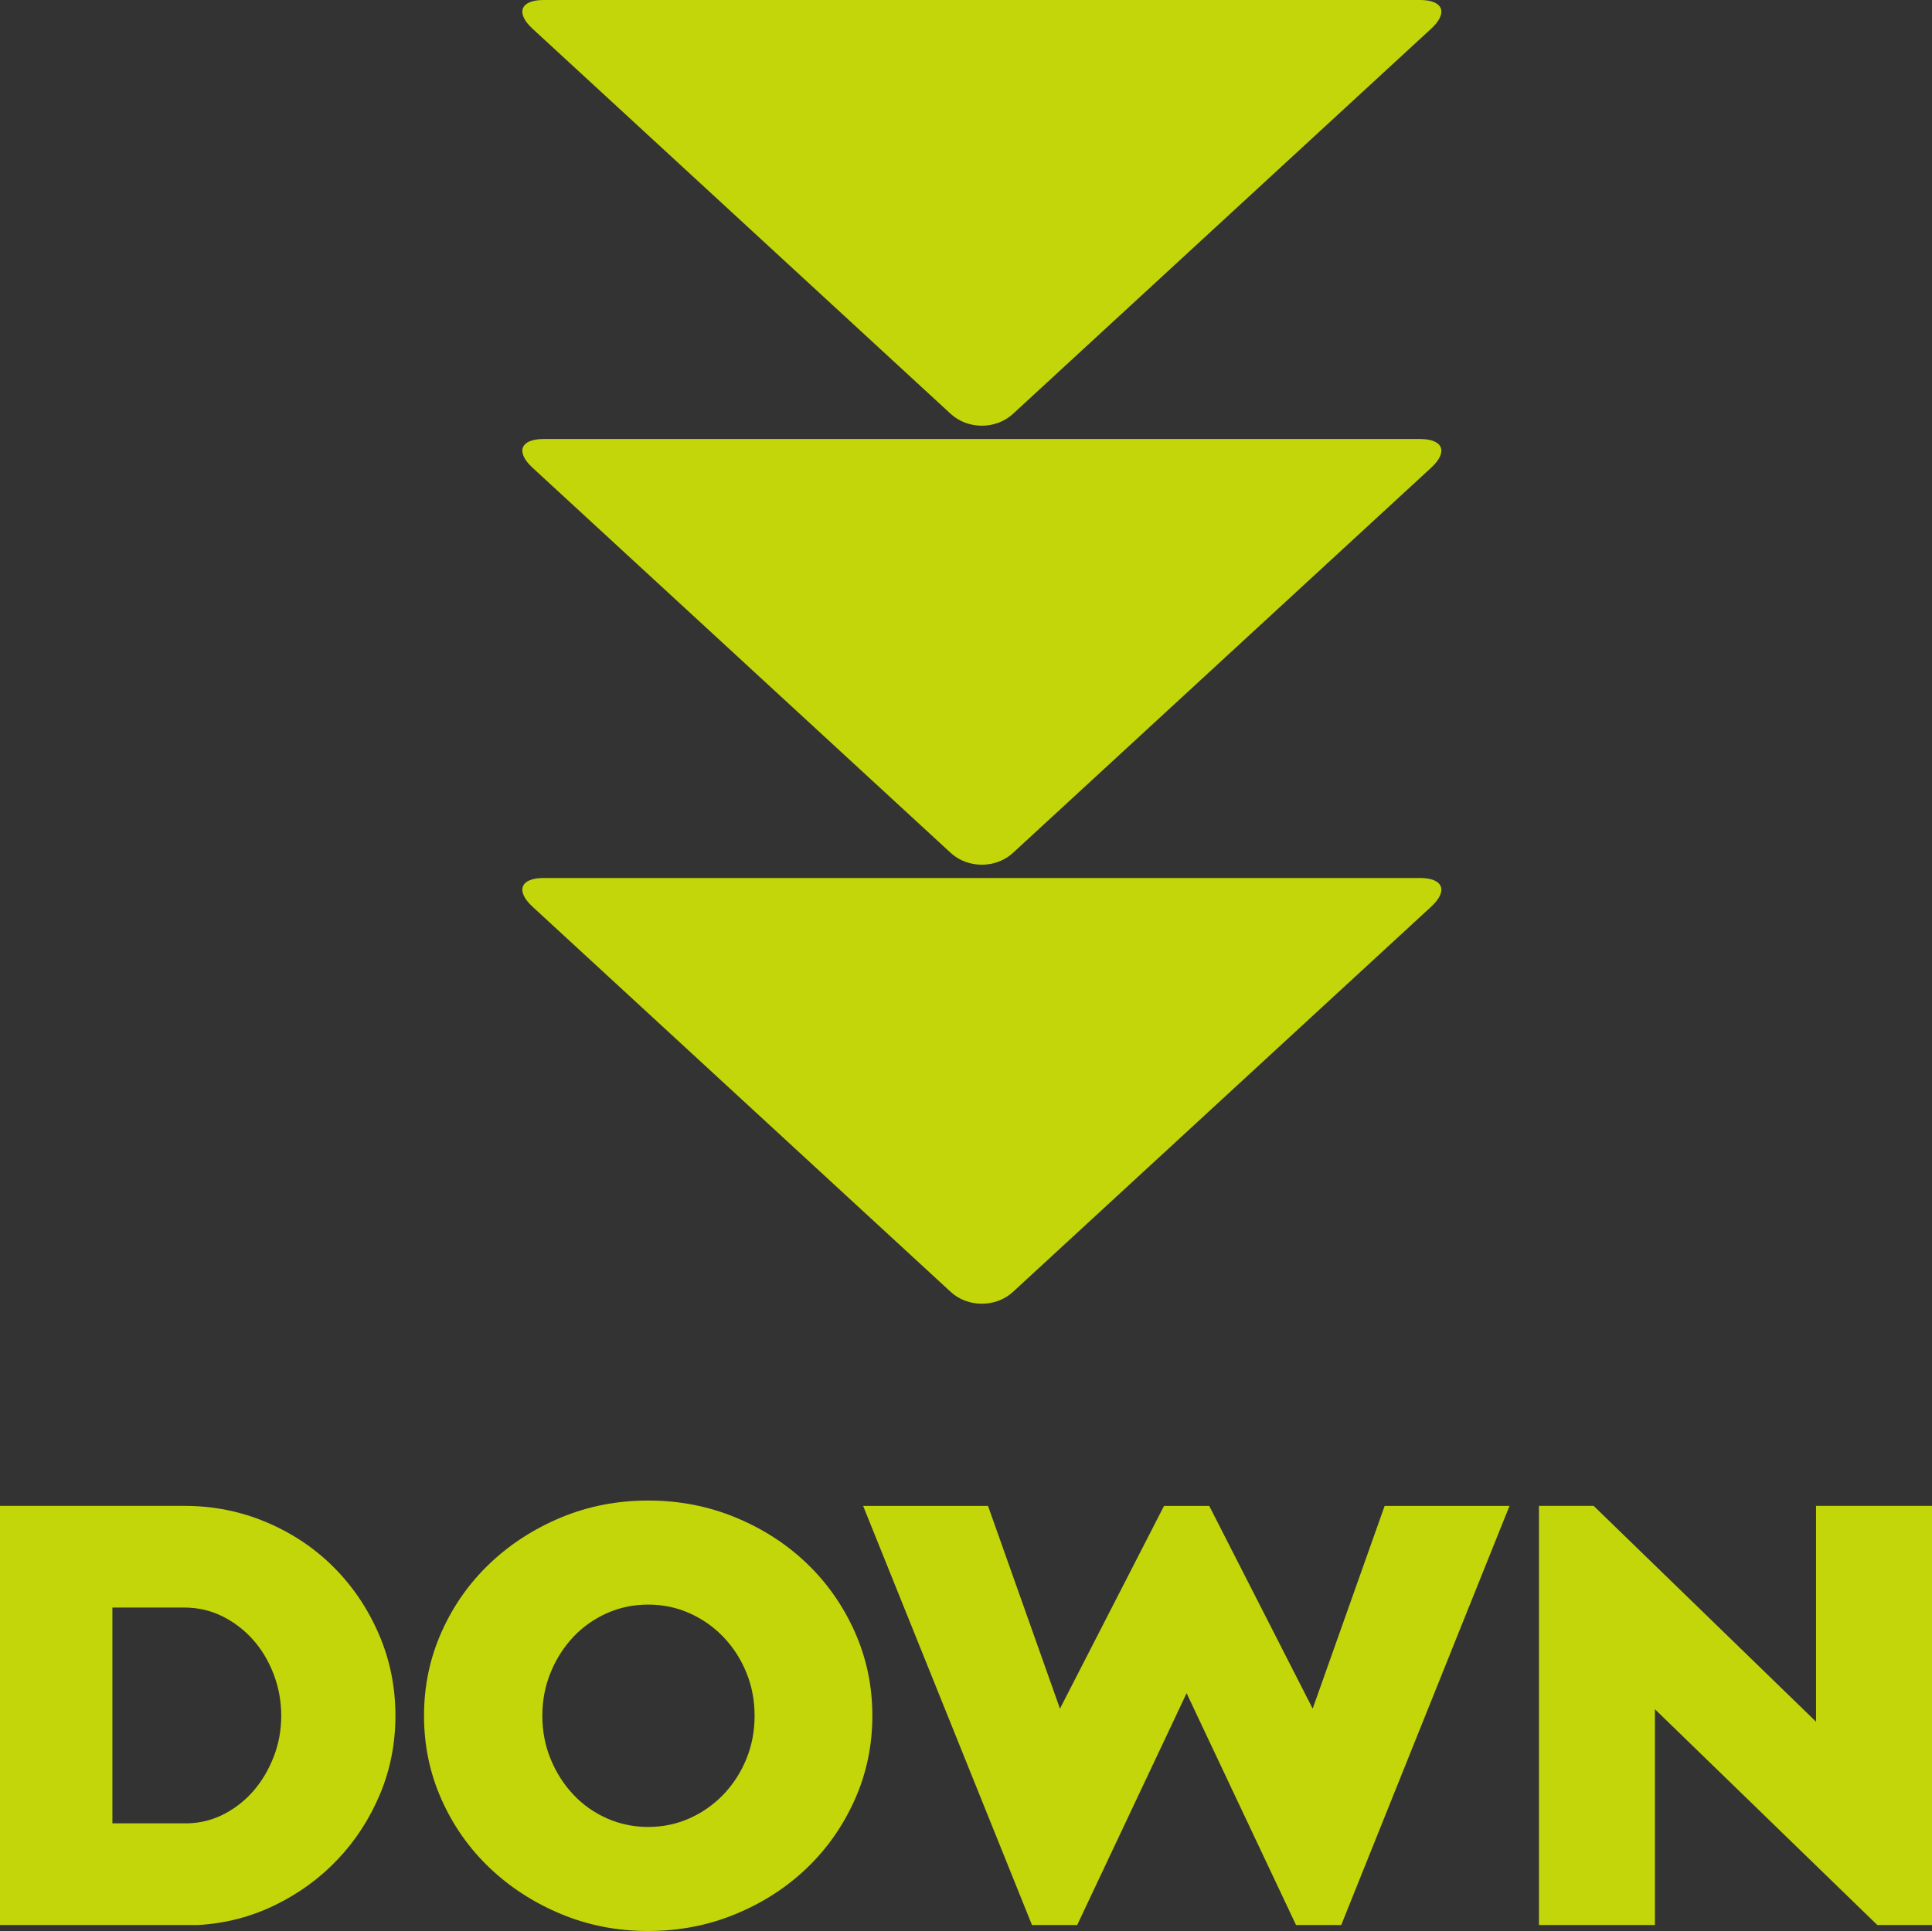 <?xml version="1.0" encoding="utf-8"?>
<!-- Generator: Adobe Illustrator 24.1.1, SVG Export Plug-In . SVG Version: 6.00 Build 0)  -->
<svg version="1.1" id="レイヤー_1" xmlns="http://www.w3.org/2000/svg" xmlns:xlink="http://www.w3.org/1999/xlink" x="0px"
	 y="0px" width="73.107px" height="73.077px" viewBox="0 0 73.107 73.077" style="enable-background:new 0 0 73.107 73.077;"
	 xml:space="preserve">
<rect x="0" y="0" width="73.107" height="73.077" fill="#333333" stroke="none"/>
<style type="text/css">
	.st0{opacity:0.8;}
	.st1{fill:#E7FF00;}
</style>
<g>
	<g class="st0">
		<path class="st1" d="M20.573,33.227c-0.881,0-1.071,0.488-0.424,1.085l15.826,14.579c0.648,0.597,1.708,0.597,2.356,0
			l15.826-14.579c0.648-0.597,0.457-1.085-0.424-1.085H20.573z"/>
	</g>
	<g class="st0">
		<path class="st1" d="M20.573,16.614c-0.881,0-1.071,0.488-0.424,1.085l15.826,14.578c0.648,0.597,1.708,0.597,2.356,0
			l15.826-14.578c0.648-0.597,0.457-1.085-0.424-1.085H20.573z"/>
	</g>
	<g class="st0">
		<path class="st1" d="M20.573,0c-0.881,0-1.071,0.488-0.424,1.085l15.826,14.578c0.648,0.597,1.708,0.597,2.356,0L54.157,1.085
			C54.805,0.488,54.614,0,53.734,0H20.573z"/>
	</g>
	<g class="st0">
		<path class="st1" d="M14.963,64.932c0,1.05-0.195,2.04-0.585,2.97c-0.391,0.931-0.923,1.752-1.598,2.464
			c-0.675,0.713-1.466,1.291-2.374,1.732c-0.907,0.443-1.878,0.694-2.913,0.754H0V56.989h6.975c1.095,0,2.13,0.206,3.105,0.619
			c0.976,0.412,1.823,0.979,2.543,1.698c0.72,0.72,1.29,1.563,1.71,2.531C14.753,62.806,14.963,63.837,14.963,64.932z M7.11,69.004
			c0.495-0.015,0.956-0.135,1.384-0.359c0.428-0.226,0.799-0.521,1.114-0.889c0.314-0.368,0.565-0.795,0.753-1.283
			c0.188-0.487,0.281-1.001,0.281-1.541c0-0.555-0.098-1.083-0.292-1.586c-0.195-0.503-0.458-0.938-0.788-1.305
			c-0.33-0.368-0.716-0.66-1.158-0.878c-0.442-0.218-0.919-0.326-1.429-0.326H4.253v8.167H7.11z"/>
		<path class="st1" d="M24.528,56.787c1.17,0,2.272,0.214,3.307,0.641c1.035,0.428,1.936,1.01,2.7,1.744
			c0.766,0.735,1.369,1.598,1.811,2.588c0.442,0.989,0.664,2.047,0.664,3.172c0,1.125-0.222,2.183-0.664,3.173
			c-0.442,0.99-1.046,1.853-1.811,2.587c-0.765,0.735-1.665,1.316-2.7,1.744c-1.034,0.428-2.137,0.642-3.307,0.642
			c-1.171,0-2.27-0.214-3.297-0.642c-1.027-0.428-1.928-1.009-2.7-1.744c-0.772-0.734-1.38-1.597-1.822-2.587
			c-0.442-0.99-0.664-2.048-0.664-3.173c0-1.125,0.222-2.183,0.664-3.172c0.442-0.99,1.05-1.853,1.822-2.588
			c0.772-0.734,1.673-1.316,2.7-1.744C22.259,57.001,23.357,56.787,24.528,56.787z M24.528,69.14c0.555,0,1.076-0.109,1.563-0.326
			c0.487-0.218,0.915-0.518,1.282-0.9c0.367-0.383,0.656-0.829,0.866-1.339c0.21-0.51,0.315-1.058,0.315-1.643
			c0-0.585-0.105-1.132-0.315-1.643c-0.21-0.51-0.499-0.956-0.866-1.339c-0.367-0.382-0.795-0.682-1.282-0.899
			c-0.487-0.218-1.009-0.326-1.563-0.326c-0.556,0-1.077,0.108-1.565,0.326c-0.487,0.218-0.911,0.517-1.27,0.899
			c-0.36,0.383-0.646,0.829-0.855,1.339c-0.21,0.511-0.316,1.058-0.316,1.643c0,0.585,0.105,1.133,0.316,1.643
			c0.21,0.51,0.495,0.956,0.855,1.339c0.359,0.383,0.783,0.683,1.27,0.9C23.451,69.03,23.973,69.14,24.528,69.14z"/>
		<path class="st1" d="M50.752,72.852h-1.71l-4.141-8.774l-4.14,8.774h-1.71l-6.39-15.862h4.725l2.723,7.673l3.938-7.673h1.71
			l3.915,7.673l2.723-7.673h4.725L50.752,72.852z"/>
		<path class="st1" d="M73.107,56.989v15.862h-2.07l-8.415-8.167v8.167h-4.388V56.989h2.07l8.415,8.168v-8.168H73.107z"/>
	</g>
</g>
</svg>
